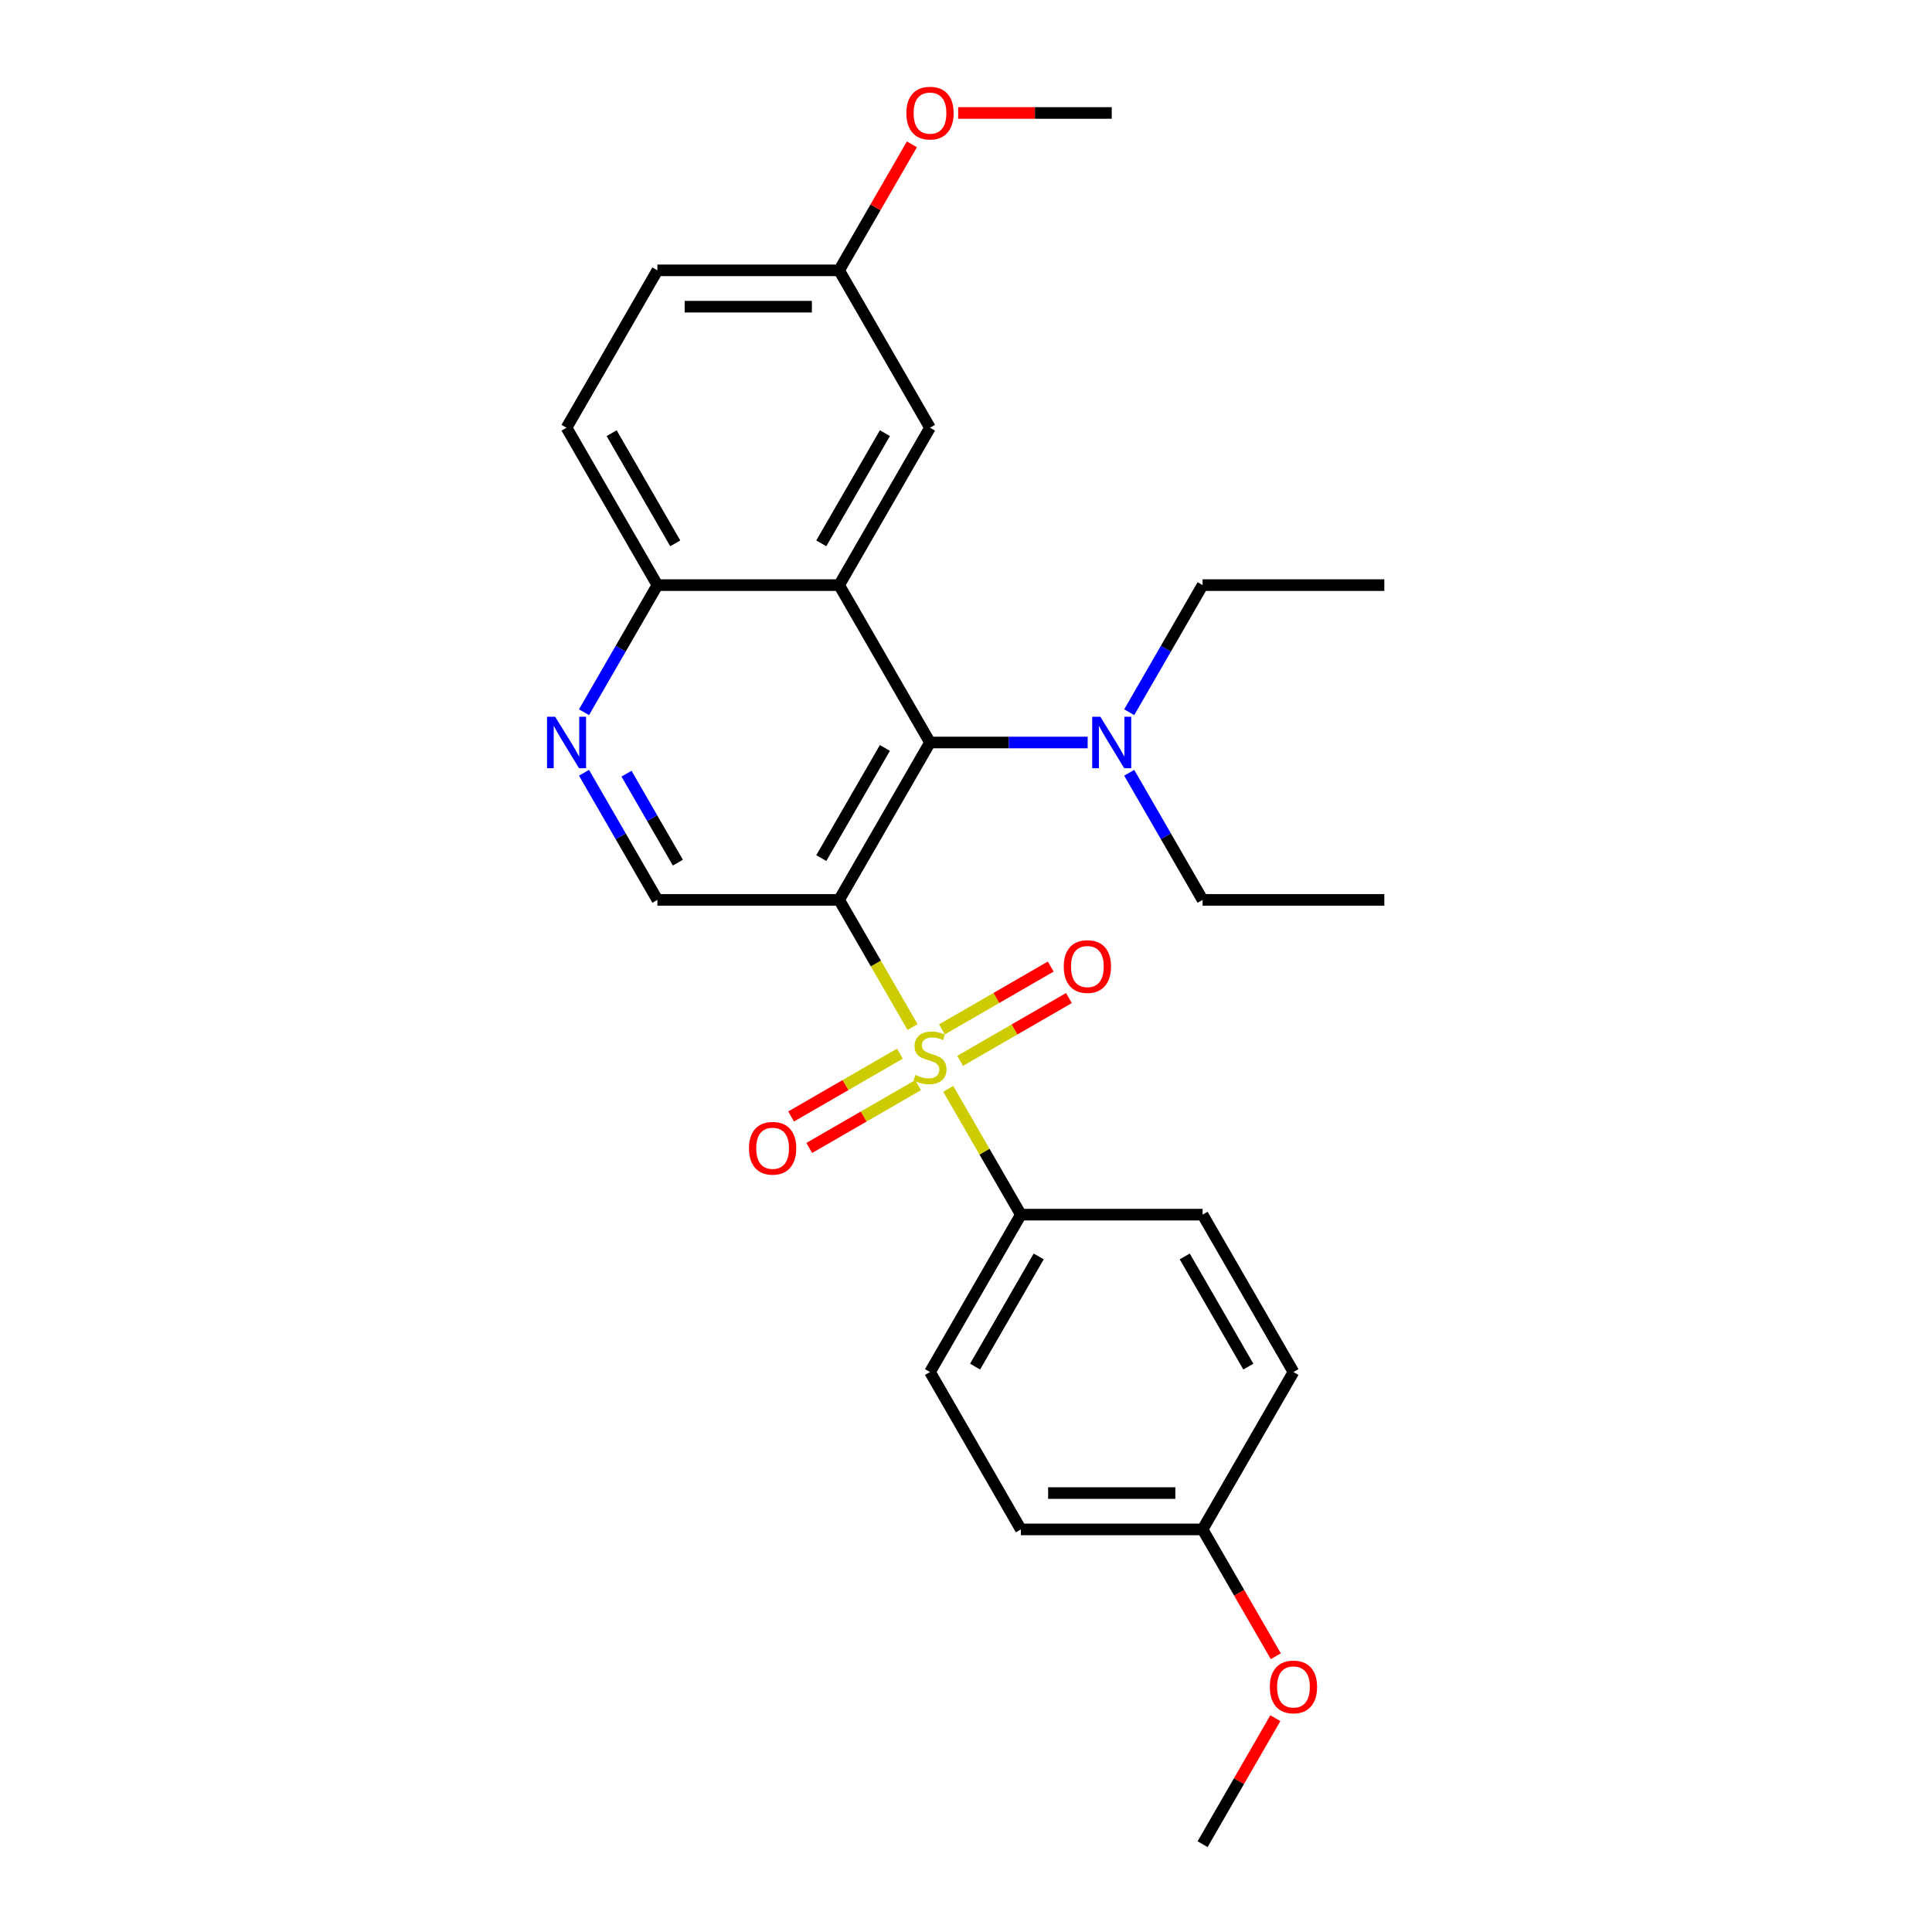 <?xml version='1.0' encoding='iso-8859-1'?>
<svg version='1.1' baseProfile='full'
              xmlns='http://www.w3.org/2000/svg'
                      xmlns:rdkit='http://www.rdkit.org/xml'
                      xmlns:xlink='http://www.w3.org/1999/xlink'
                  xml:space='preserve'
width='1000px' height='1000px' viewBox='0 0 1000 1000'>
<!-- END OF HEADER -->
<rect style='opacity:1.0;fill:#FFFFFF;stroke:none' width='1000' height='1000' x='0' y='0'> </rect>
<path class='bond-0' d='M 472.339,531.605 L 453.336,498.691' style='fill:none;fill-rule:evenodd;stroke:#CCCC00;stroke-width:6px;stroke-linecap:butt;stroke-linejoin:miter;stroke-opacity:1' />
<path class='bond-0' d='M 453.336,498.691 L 434.333,465.777' style='fill:none;fill-rule:evenodd;stroke:#000000;stroke-width:6px;stroke-linecap:butt;stroke-linejoin:miter;stroke-opacity:1' />
<path class='bond-5' d='M 490.804,563.587 L 509.6,596.143' style='fill:none;fill-rule:evenodd;stroke:#CCCC00;stroke-width:6px;stroke-linecap:butt;stroke-linejoin:miter;stroke-opacity:1' />
<path class='bond-5' d='M 509.6,596.143 L 528.397,628.7' style='fill:none;fill-rule:evenodd;stroke:#000000;stroke-width:6px;stroke-linecap:butt;stroke-linejoin:miter;stroke-opacity:1' />
<path class='bond-7' d='M 496.961,549.096 L 525.112,532.842' style='fill:none;fill-rule:evenodd;stroke:#CCCC00;stroke-width:6px;stroke-linecap:butt;stroke-linejoin:miter;stroke-opacity:1' />
<path class='bond-7' d='M 525.112,532.842 L 553.264,516.589' style='fill:none;fill-rule:evenodd;stroke:#FF0000;stroke-width:6px;stroke-linecap:butt;stroke-linejoin:miter;stroke-opacity:1' />
<path class='bond-7' d='M 487.554,532.804 L 515.706,516.55' style='fill:none;fill-rule:evenodd;stroke:#CCCC00;stroke-width:6px;stroke-linecap:butt;stroke-linejoin:miter;stroke-opacity:1' />
<path class='bond-7' d='M 515.706,516.55 L 543.858,500.297' style='fill:none;fill-rule:evenodd;stroke:#FF0000;stroke-width:6px;stroke-linecap:butt;stroke-linejoin:miter;stroke-opacity:1' />
<path class='bond-8' d='M 465.769,545.381 L 437.618,561.635' style='fill:none;fill-rule:evenodd;stroke:#CCCC00;stroke-width:6px;stroke-linecap:butt;stroke-linejoin:miter;stroke-opacity:1' />
<path class='bond-8' d='M 437.618,561.635 L 409.466,577.888' style='fill:none;fill-rule:evenodd;stroke:#FF0000;stroke-width:6px;stroke-linecap:butt;stroke-linejoin:miter;stroke-opacity:1' />
<path class='bond-8' d='M 475.176,561.673 L 447.024,577.927' style='fill:none;fill-rule:evenodd;stroke:#CCCC00;stroke-width:6px;stroke-linecap:butt;stroke-linejoin:miter;stroke-opacity:1' />
<path class='bond-8' d='M 447.024,577.927 L 418.872,594.18' style='fill:none;fill-rule:evenodd;stroke:#FF0000;stroke-width:6px;stroke-linecap:butt;stroke-linejoin:miter;stroke-opacity:1' />
<path class='bond-1' d='M 434.333,465.777 L 481.365,384.316' style='fill:none;fill-rule:evenodd;stroke:#000000;stroke-width:6px;stroke-linecap:butt;stroke-linejoin:miter;stroke-opacity:1' />
<path class='bond-1' d='M 425.096,444.152 L 458.018,387.129' style='fill:none;fill-rule:evenodd;stroke:#000000;stroke-width:6px;stroke-linecap:butt;stroke-linejoin:miter;stroke-opacity:1' />
<path class='bond-3' d='M 434.333,465.777 L 340.27,465.777' style='fill:none;fill-rule:evenodd;stroke:#000000;stroke-width:6px;stroke-linecap:butt;stroke-linejoin:miter;stroke-opacity:1' />
<path class='bond-2' d='M 481.365,384.316 L 434.333,302.854' style='fill:none;fill-rule:evenodd;stroke:#000000;stroke-width:6px;stroke-linecap:butt;stroke-linejoin:miter;stroke-opacity:1' />
<path class='bond-9' d='M 481.365,384.316 L 522.17,384.316' style='fill:none;fill-rule:evenodd;stroke:#000000;stroke-width:6px;stroke-linecap:butt;stroke-linejoin:miter;stroke-opacity:1' />
<path class='bond-9' d='M 522.17,384.316 L 562.974,384.316' style='fill:none;fill-rule:evenodd;stroke:#0000FF;stroke-width:6px;stroke-linecap:butt;stroke-linejoin:miter;stroke-opacity:1' />
<path class='bond-10' d='M 434.333,302.854 L 481.365,221.393' style='fill:none;fill-rule:evenodd;stroke:#000000;stroke-width:6px;stroke-linecap:butt;stroke-linejoin:miter;stroke-opacity:1' />
<path class='bond-10' d='M 425.096,281.229 L 458.018,224.206' style='fill:none;fill-rule:evenodd;stroke:#000000;stroke-width:6px;stroke-linecap:butt;stroke-linejoin:miter;stroke-opacity:1' />
<path class='bond-28' d='M 434.333,302.854 L 340.27,302.854' style='fill:none;fill-rule:evenodd;stroke:#000000;stroke-width:6px;stroke-linecap:butt;stroke-linejoin:miter;stroke-opacity:1' />
<path class='bond-4' d='M 340.27,465.777 L 321.278,432.882' style='fill:none;fill-rule:evenodd;stroke:#000000;stroke-width:6px;stroke-linecap:butt;stroke-linejoin:miter;stroke-opacity:1' />
<path class='bond-4' d='M 321.278,432.882 L 302.286,399.987' style='fill:none;fill-rule:evenodd;stroke:#0000FF;stroke-width:6px;stroke-linecap:butt;stroke-linejoin:miter;stroke-opacity:1' />
<path class='bond-4' d='M 350.864,446.502 L 337.57,423.476' style='fill:none;fill-rule:evenodd;stroke:#000000;stroke-width:6px;stroke-linecap:butt;stroke-linejoin:miter;stroke-opacity:1' />
<path class='bond-4' d='M 337.57,423.476 L 324.275,400.449' style='fill:none;fill-rule:evenodd;stroke:#0000FF;stroke-width:6px;stroke-linecap:butt;stroke-linejoin:miter;stroke-opacity:1' />
<path class='bond-6' d='M 302.286,368.645 L 321.278,335.749' style='fill:none;fill-rule:evenodd;stroke:#0000FF;stroke-width:6px;stroke-linecap:butt;stroke-linejoin:miter;stroke-opacity:1' />
<path class='bond-6' d='M 321.278,335.749 L 340.27,302.854' style='fill:none;fill-rule:evenodd;stroke:#000000;stroke-width:6px;stroke-linecap:butt;stroke-linejoin:miter;stroke-opacity:1' />
<path class='bond-11' d='M 528.397,628.7 L 481.365,710.161' style='fill:none;fill-rule:evenodd;stroke:#000000;stroke-width:6px;stroke-linecap:butt;stroke-linejoin:miter;stroke-opacity:1' />
<path class='bond-11' d='M 537.634,650.325 L 504.712,707.348' style='fill:none;fill-rule:evenodd;stroke:#000000;stroke-width:6px;stroke-linecap:butt;stroke-linejoin:miter;stroke-opacity:1' />
<path class='bond-12' d='M 528.397,628.7 L 622.46,628.7' style='fill:none;fill-rule:evenodd;stroke:#000000;stroke-width:6px;stroke-linecap:butt;stroke-linejoin:miter;stroke-opacity:1' />
<path class='bond-13' d='M 340.27,302.854 L 293.238,221.393' style='fill:none;fill-rule:evenodd;stroke:#000000;stroke-width:6px;stroke-linecap:butt;stroke-linejoin:miter;stroke-opacity:1' />
<path class='bond-13' d='M 349.507,281.229 L 316.585,224.206' style='fill:none;fill-rule:evenodd;stroke:#000000;stroke-width:6px;stroke-linecap:butt;stroke-linejoin:miter;stroke-opacity:1' />
<path class='bond-21' d='M 584.476,399.987 L 603.468,432.882' style='fill:none;fill-rule:evenodd;stroke:#0000FF;stroke-width:6px;stroke-linecap:butt;stroke-linejoin:miter;stroke-opacity:1' />
<path class='bond-21' d='M 603.468,432.882 L 622.46,465.777' style='fill:none;fill-rule:evenodd;stroke:#000000;stroke-width:6px;stroke-linecap:butt;stroke-linejoin:miter;stroke-opacity:1' />
<path class='bond-22' d='M 584.476,368.645 L 603.468,335.749' style='fill:none;fill-rule:evenodd;stroke:#0000FF;stroke-width:6px;stroke-linecap:butt;stroke-linejoin:miter;stroke-opacity:1' />
<path class='bond-22' d='M 603.468,335.749 L 622.46,302.854' style='fill:none;fill-rule:evenodd;stroke:#000000;stroke-width:6px;stroke-linecap:butt;stroke-linejoin:miter;stroke-opacity:1' />
<path class='bond-14' d='M 481.365,221.393 L 434.333,139.931' style='fill:none;fill-rule:evenodd;stroke:#000000;stroke-width:6px;stroke-linecap:butt;stroke-linejoin:miter;stroke-opacity:1' />
<path class='bond-18' d='M 481.365,710.161 L 528.397,791.623' style='fill:none;fill-rule:evenodd;stroke:#000000;stroke-width:6px;stroke-linecap:butt;stroke-linejoin:miter;stroke-opacity:1' />
<path class='bond-17' d='M 622.46,628.7 L 669.492,710.161' style='fill:none;fill-rule:evenodd;stroke:#000000;stroke-width:6px;stroke-linecap:butt;stroke-linejoin:miter;stroke-opacity:1' />
<path class='bond-17' d='M 613.223,650.325 L 646.145,707.348' style='fill:none;fill-rule:evenodd;stroke:#000000;stroke-width:6px;stroke-linecap:butt;stroke-linejoin:miter;stroke-opacity:1' />
<path class='bond-16' d='M 293.238,221.393 L 340.27,139.931' style='fill:none;fill-rule:evenodd;stroke:#000000;stroke-width:6px;stroke-linecap:butt;stroke-linejoin:miter;stroke-opacity:1' />
<path class='bond-19' d='M 434.333,139.931 L 453.162,107.318' style='fill:none;fill-rule:evenodd;stroke:#000000;stroke-width:6px;stroke-linecap:butt;stroke-linejoin:miter;stroke-opacity:1' />
<path class='bond-19' d='M 453.162,107.318 L 471.991,74.706' style='fill:none;fill-rule:evenodd;stroke:#FF0000;stroke-width:6px;stroke-linecap:butt;stroke-linejoin:miter;stroke-opacity:1' />
<path class='bond-29' d='M 434.333,139.931 L 340.27,139.931' style='fill:none;fill-rule:evenodd;stroke:#000000;stroke-width:6px;stroke-linecap:butt;stroke-linejoin:miter;stroke-opacity:1' />
<path class='bond-29' d='M 420.224,158.744 L 354.379,158.744' style='fill:none;fill-rule:evenodd;stroke:#000000;stroke-width:6px;stroke-linecap:butt;stroke-linejoin:miter;stroke-opacity:1' />
<path class='bond-15' d='M 622.46,791.623 L 669.492,710.161' style='fill:none;fill-rule:evenodd;stroke:#000000;stroke-width:6px;stroke-linecap:butt;stroke-linejoin:miter;stroke-opacity:1' />
<path class='bond-20' d='M 622.46,791.623 L 641.409,824.443' style='fill:none;fill-rule:evenodd;stroke:#000000;stroke-width:6px;stroke-linecap:butt;stroke-linejoin:miter;stroke-opacity:1' />
<path class='bond-20' d='M 641.409,824.443 L 660.357,857.263' style='fill:none;fill-rule:evenodd;stroke:#FF0000;stroke-width:6px;stroke-linecap:butt;stroke-linejoin:miter;stroke-opacity:1' />
<path class='bond-27' d='M 622.46,791.623 L 528.397,791.623' style='fill:none;fill-rule:evenodd;stroke:#000000;stroke-width:6px;stroke-linecap:butt;stroke-linejoin:miter;stroke-opacity:1' />
<path class='bond-27' d='M 608.351,772.81 L 542.506,772.81' style='fill:none;fill-rule:evenodd;stroke:#000000;stroke-width:6px;stroke-linecap:butt;stroke-linejoin:miter;stroke-opacity:1' />
<path class='bond-23' d='M 495.945,58.47 L 535.687,58.47' style='fill:none;fill-rule:evenodd;stroke:#FF0000;stroke-width:6px;stroke-linecap:butt;stroke-linejoin:miter;stroke-opacity:1' />
<path class='bond-23' d='M 535.687,58.47 L 575.428,58.47' style='fill:none;fill-rule:evenodd;stroke:#000000;stroke-width:6px;stroke-linecap:butt;stroke-linejoin:miter;stroke-opacity:1' />
<path class='bond-24' d='M 660.118,889.319 L 641.289,921.932' style='fill:none;fill-rule:evenodd;stroke:#FF0000;stroke-width:6px;stroke-linecap:butt;stroke-linejoin:miter;stroke-opacity:1' />
<path class='bond-24' d='M 641.289,921.932 L 622.46,954.545' style='fill:none;fill-rule:evenodd;stroke:#000000;stroke-width:6px;stroke-linecap:butt;stroke-linejoin:miter;stroke-opacity:1' />
<path class='bond-25' d='M 622.46,465.777 L 716.524,465.777' style='fill:none;fill-rule:evenodd;stroke:#000000;stroke-width:6px;stroke-linecap:butt;stroke-linejoin:miter;stroke-opacity:1' />
<path class='bond-26' d='M 622.46,302.854 L 716.524,302.854' style='fill:none;fill-rule:evenodd;stroke:#000000;stroke-width:6px;stroke-linecap:butt;stroke-linejoin:miter;stroke-opacity:1' />
<path  class='atom-0' d='M 473.84 556.381
Q 474.141 556.494, 475.383 557.021
Q 476.624 557.548, 477.979 557.886
Q 479.371 558.187, 480.725 558.187
Q 483.246 558.187, 484.714 556.983
Q 486.181 555.742, 486.181 553.597
Q 486.181 552.13, 485.428 551.227
Q 484.714 550.324, 483.585 549.835
Q 482.456 549.345, 480.575 548.781
Q 478.204 548.066, 476.775 547.389
Q 475.383 546.712, 474.367 545.282
Q 473.388 543.852, 473.388 541.444
Q 473.388 538.095, 475.646 536.026
Q 477.941 533.957, 482.456 533.957
Q 485.541 533.957, 489.041 535.424
L 488.175 538.321
Q 484.977 537.004, 482.569 537.004
Q 479.973 537.004, 478.543 538.095
Q 477.113 539.149, 477.151 540.993
Q 477.151 542.422, 477.866 543.288
Q 478.618 544.153, 479.672 544.642
Q 480.763 545.131, 482.569 545.696
Q 484.977 546.448, 486.407 547.201
Q 487.837 547.953, 488.852 549.496
Q 489.906 551.001, 489.906 553.597
Q 489.906 557.284, 487.423 559.279
Q 484.977 561.235, 480.876 561.235
Q 478.505 561.235, 476.699 560.708
Q 474.931 560.219, 472.824 559.354
L 473.84 556.381
' fill='#CCCC00'/>
<path  class='atom-5' d='M 287.35 370.996
L 296.079 385.106
Q 296.944 386.498, 298.336 389.019
Q 299.728 391.54, 299.804 391.69
L 299.804 370.996
L 303.34 370.996
L 303.34 397.635
L 299.691 397.635
L 290.322 382.209
Q 289.231 380.403, 288.064 378.333
Q 286.936 376.264, 286.597 375.624
L 286.597 397.635
L 283.135 397.635
L 283.135 370.996
L 287.35 370.996
' fill='#0000FF'/>
<path  class='atom-8' d='M 550.598 500.282
Q 550.598 493.886, 553.759 490.311
Q 556.919 486.737, 562.826 486.737
Q 568.734 486.737, 571.894 490.311
Q 575.055 493.886, 575.055 500.282
Q 575.055 506.754, 571.856 510.441
Q 568.658 514.09, 562.826 514.09
Q 556.957 514.09, 553.759 510.441
Q 550.598 506.791, 550.598 500.282
M 562.826 511.08
Q 566.89 511.08, 569.072 508.371
Q 571.292 505.625, 571.292 500.282
Q 571.292 495.052, 569.072 492.418
Q 566.89 489.747, 562.826 489.747
Q 558.763 489.747, 556.543 492.381
Q 554.361 495.014, 554.361 500.282
Q 554.361 505.662, 556.543 508.371
Q 558.763 511.08, 562.826 511.08
' fill='#FF0000'/>
<path  class='atom-9' d='M 387.675 594.345
Q 387.675 587.949, 390.836 584.375
Q 393.996 580.8, 399.904 580.8
Q 405.811 580.8, 408.971 584.375
Q 412.132 587.949, 412.132 594.345
Q 412.132 600.817, 408.934 604.504
Q 405.735 608.154, 399.904 608.154
Q 394.034 608.154, 390.836 604.504
Q 387.675 600.855, 387.675 594.345
M 399.904 605.144
Q 403.967 605.144, 406.149 602.435
Q 408.369 599.688, 408.369 594.345
Q 408.369 589.116, 406.149 586.482
Q 403.967 583.81, 399.904 583.81
Q 395.84 583.81, 393.62 586.444
Q 391.438 589.078, 391.438 594.345
Q 391.438 599.726, 393.62 602.435
Q 395.84 605.144, 399.904 605.144
' fill='#FF0000'/>
<path  class='atom-10' d='M 569.54 370.996
L 578.269 385.106
Q 579.135 386.498, 580.527 389.019
Q 581.919 391.54, 581.994 391.69
L 581.994 370.996
L 585.531 370.996
L 585.531 397.635
L 581.881 397.635
L 572.513 382.209
Q 571.421 380.403, 570.255 378.333
Q 569.126 376.264, 568.788 375.624
L 568.788 397.635
L 565.326 397.635
L 565.326 370.996
L 569.54 370.996
' fill='#0000FF'/>
<path  class='atom-20' d='M 469.137 58.545
Q 469.137 52.149, 472.297 48.575
Q 475.458 45, 481.365 45
Q 487.272 45, 490.433 48.575
Q 493.593 52.149, 493.593 58.545
Q 493.593 65.017, 490.395 68.704
Q 487.197 72.354, 481.365 72.354
Q 475.495 72.354, 472.297 68.704
Q 469.137 65.055, 469.137 58.545
M 481.365 69.344
Q 485.428 69.344, 487.611 66.635
Q 489.831 63.888, 489.831 58.545
Q 489.831 53.315, 487.611 50.682
Q 485.428 48.01, 481.365 48.01
Q 477.301 48.01, 475.082 50.644
Q 472.899 53.278, 472.899 58.545
Q 472.899 63.926, 475.082 66.635
Q 477.301 69.344, 481.365 69.344
' fill='#FF0000'/>
<path  class='atom-21' d='M 657.264 873.159
Q 657.264 866.763, 660.424 863.189
Q 663.585 859.614, 669.492 859.614
Q 675.399 859.614, 678.56 863.189
Q 681.72 866.763, 681.72 873.159
Q 681.72 879.631, 678.522 883.318
Q 675.324 886.968, 669.492 886.968
Q 663.622 886.968, 660.424 883.318
Q 657.264 879.669, 657.264 873.159
M 669.492 883.958
Q 673.556 883.958, 675.738 881.249
Q 677.958 878.502, 677.958 873.159
Q 677.958 867.929, 675.738 865.296
Q 673.556 862.624, 669.492 862.624
Q 665.428 862.624, 663.209 865.258
Q 661.026 867.892, 661.026 873.159
Q 661.026 878.54, 663.209 881.249
Q 665.428 883.958, 669.492 883.958
' fill='#FF0000'/>
</svg>
